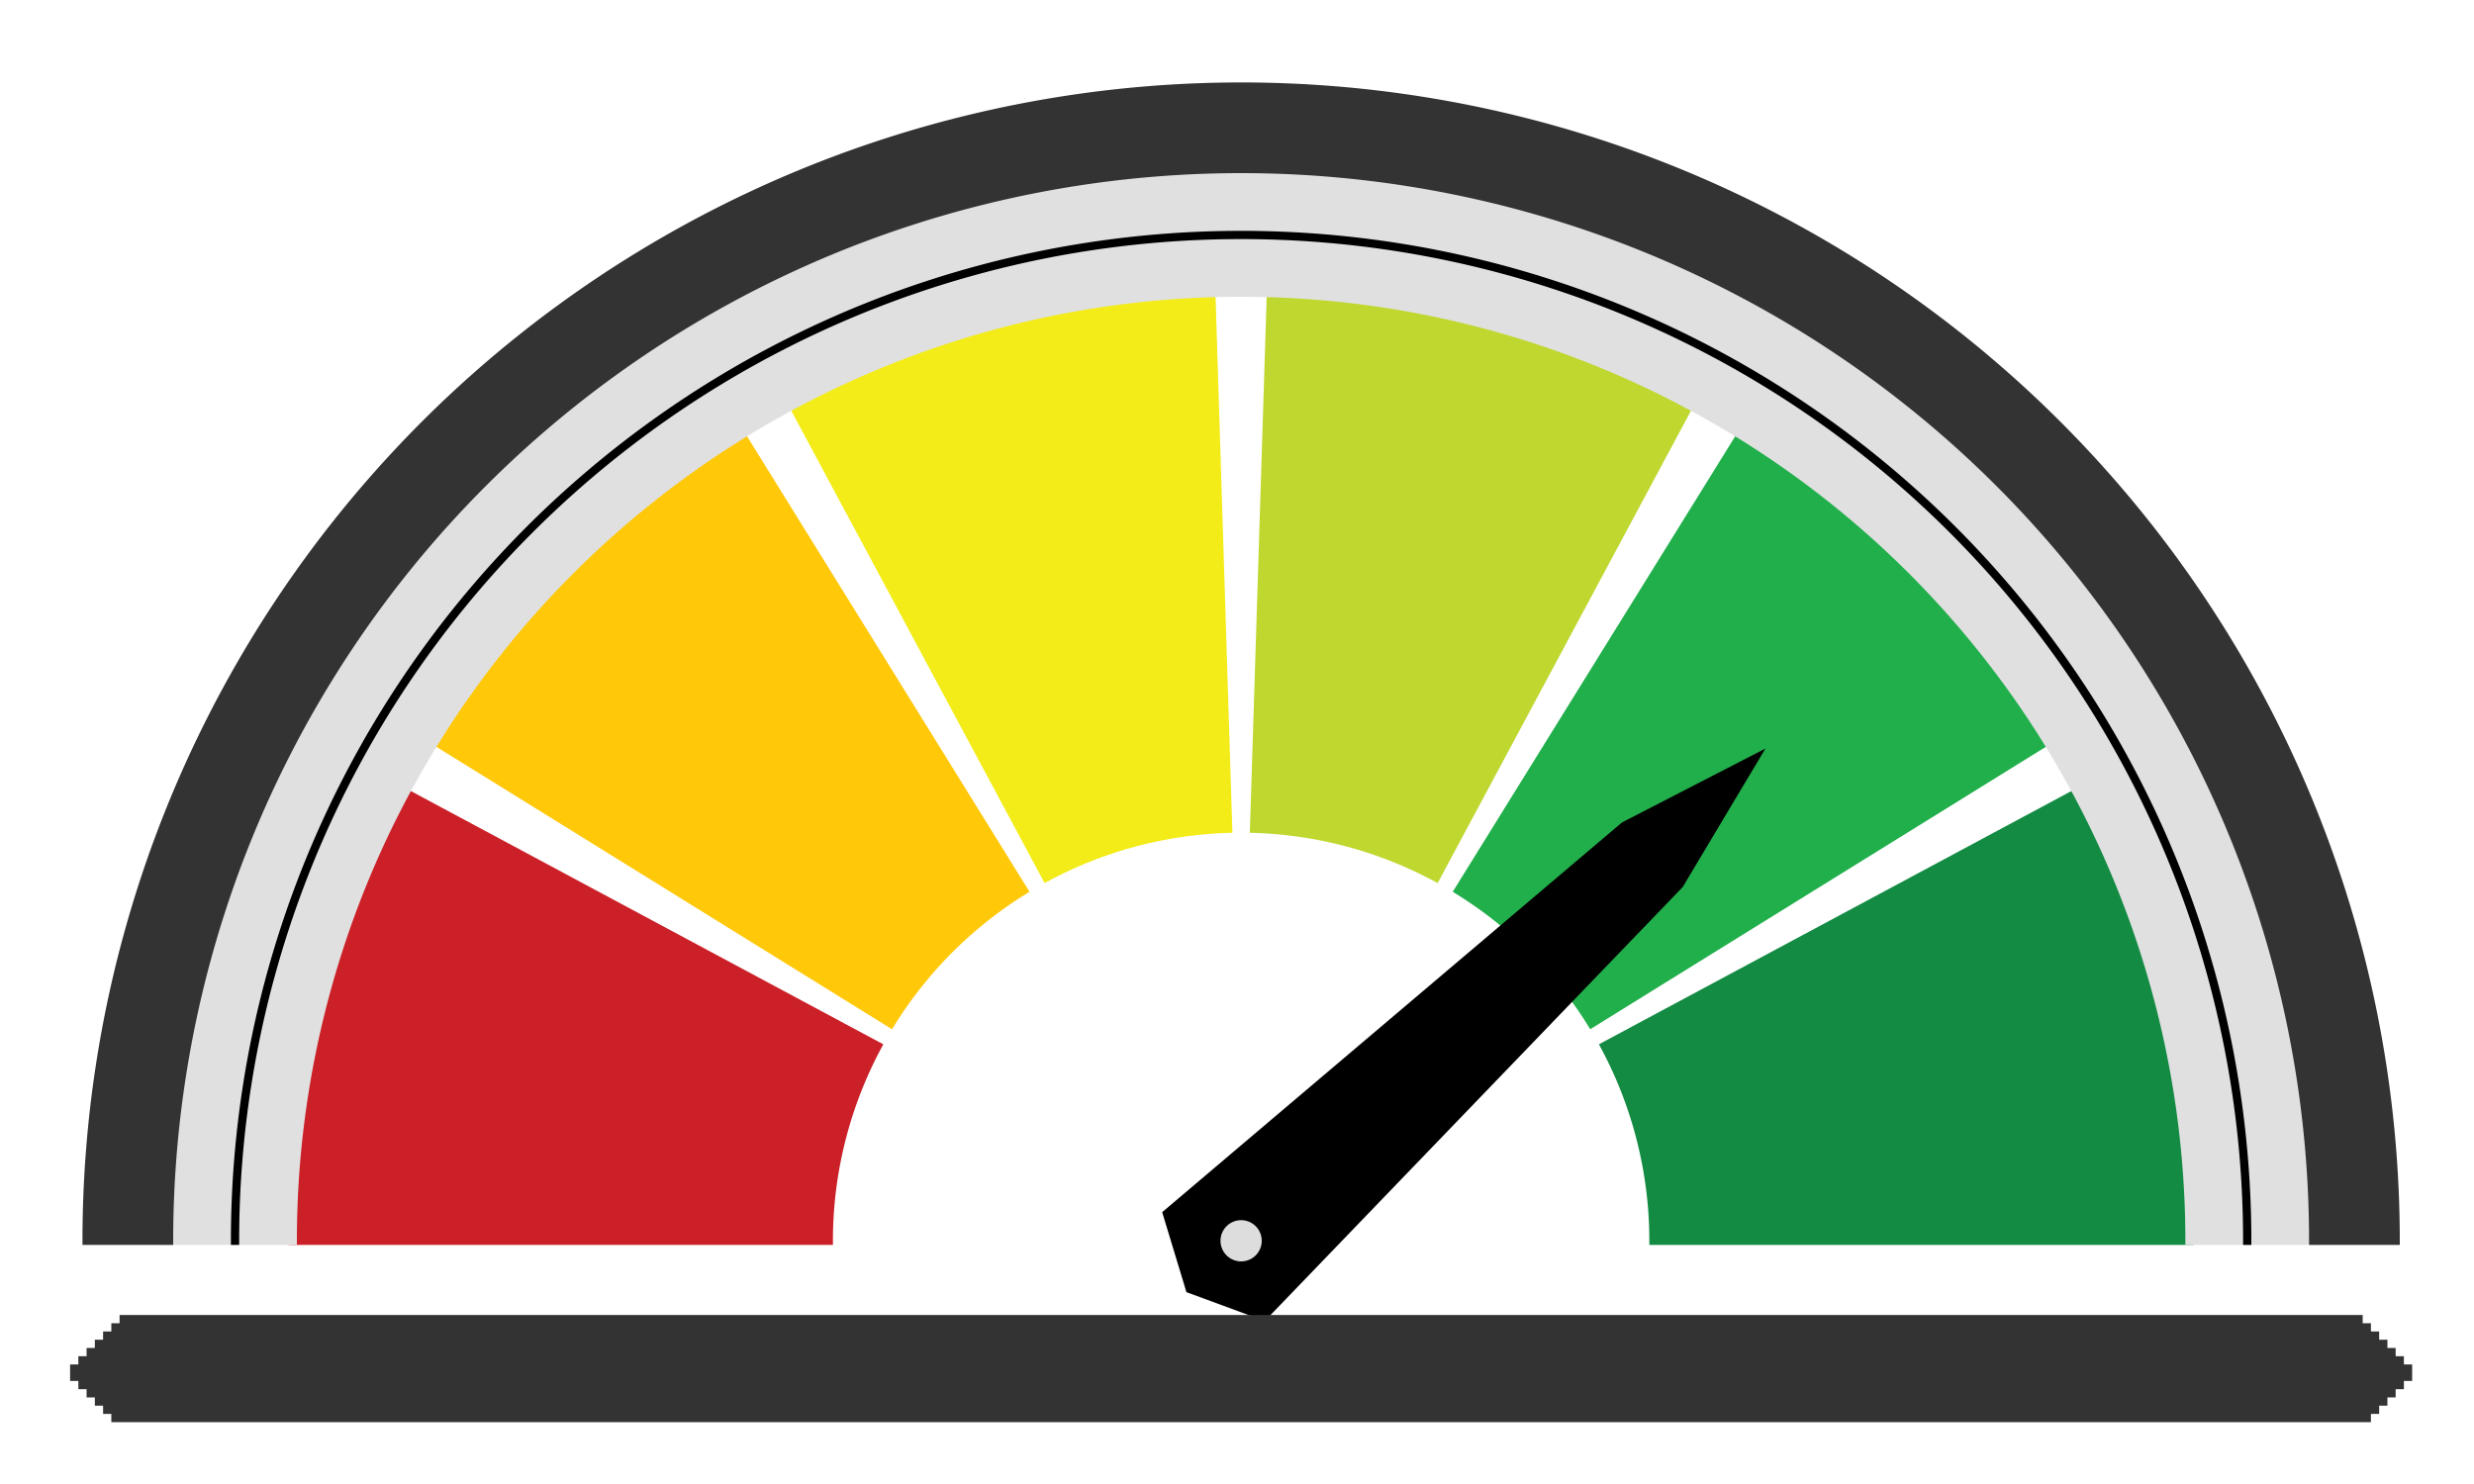 <?xml version='1.0' encoding='UTF-8' standalone='no'?><!DOCTYPE svg PUBLIC '-//W3C//DTD SVG 20010904//EN' 'http://www.w3.org/TR/2001/REC-SVG-20010904/DTD/svg10.dtd'><svg viewBox='0 0 300 180' xmlns='http://www.w3.org/2000/svg' xmlns:xlink='http://www.w3.org/1999/xlink' xml:space='preserve'><g font-family='Arial' font-size='11px' fill='none' fill-rule='evenodd' stroke-linecap='square'><rect id='b615' x='0' y='0' width='300' height='180'/><use xlink:href='#b615'/><path id='b592' stroke-linecap='butt' d='M35.5,150.5 A115,115 0 0 1 49.15,96.157 L106.435,126.872 A50,50 0 0 0 100.5,150.5 L35.5,150.5 Z'/><use xlink:href='#b592' fill='#cb2028' stroke='#cb2028'/><path id='b593' stroke-linecap='butt' d='M52.762,89.9 A115,115 0 0 1 89.9,52.762 L124.152,108.005 A50,50 0 0 0 108.005,124.152 L52.762,89.9 Z'/><use xlink:href='#b593' fill='#ffc809' stroke='#ffc809'/><path id='b594' stroke-linecap='butt' d='M96.157,49.15 A115,115 0 0 1 146.888,35.557 L148.929,100.525 A50,50 0 0 0 126.872,106.435 L96.157,49.15 Z'/><use xlink:href='#b594' fill='#f3ec18' stroke='#f3ec18'/><path id='b595' stroke-linecap='butt' d='M154.112,35.557 A115,115 0 0 1 204.843,49.15 L174.128,106.435 A50,50 0 0 0 152.071,100.525 L154.112,35.557 Z'/><use xlink:href='#b595' fill='#c0d72f' stroke='#c0d72f'/><path id='b596' stroke-linecap='butt' d='M211.1,52.762 A115,115 0 0 1 248.238,89.9 L192.995,124.152 A50,50 0 0 0 176.848,108.005 L211.1,52.762 Z'/><use xlink:href='#b596' fill='#21af4b' stroke='#21af4b'/><path id='b597' stroke-linecap='butt' d='M251.85,96.157 A115,115 0 0 1 265.5,150.5 L200.5,150.5 A50,50 0 0 0 194.565,126.872 L251.85,96.157 Z'/><use xlink:href='#b597' fill='#138b43' stroke='#138b43'/><path id='b598' stroke-linecap='butt' d='M20.5,150.5 A130,130 0 0 1 280.5,150.5 L265.5,150.5 A115,115 0 0 0 35.5,150.5 L20.5,150.5 Z'/><use xlink:href='#b598' fill='#e0e0e0' stroke='#e0e0e0'/><path id='b599' stroke-linecap='butt' d='M10.5,150.5 A140,140 0 0 1 290.5,150.5 L280.5,150.5 A130,130 0 0 0 20.5,150.5 L10.5,150.5 Z'/><use xlink:href='#b599' fill='#333333' stroke='#333333'/><path id='b600' stroke-linecap='butt' d='M28.5,150.5 A122,122 0 0 1 272.5,150.5'/><use xlink:href='#b600' stroke='#000000'/><path id='b601' stroke-linecap='butt' d='M153.233,159.648 L144.275,156.346 L141.5,147.198 L196.963,100.174 L212.754,92.04 L203.644,107.289 L153.233,159.648 Z'/><use xlink:href='#b601' fill='#000000' stroke='#000000'/><line id='b602' x1='15.5' y1='160.5' x2='285.5' y2='160.5' stroke-width='2'/><use xlink:href='#b602' stroke='#333333'/><line id='b603' x1='14.5' y1='161.5' x2='286.5' y2='161.5' stroke-width='2'/><use xlink:href='#b603' stroke='#333333'/><line id='b604' x1='13.5' y1='162.5' x2='287.5' y2='162.5' stroke-width='2'/><use xlink:href='#b604' stroke='#333333'/><line id='b605' x1='12.5' y1='163.5' x2='288.5' y2='163.5' stroke-width='2'/><use xlink:href='#b605' stroke='#333333'/><line id='b606' x1='11.5' y1='164.5' x2='289.5' y2='164.5' stroke-width='2'/><use xlink:href='#b606' stroke='#333333'/><line id='b607' x1='10.5' y1='165.5' x2='290.5' y2='165.5' stroke-width='2'/><use xlink:href='#b607' stroke='#333333'/><line id='b608' x1='9.5' y1='166.5' x2='291.5' y2='166.5' stroke-width='2'/><use xlink:href='#b608' stroke='#333333'/><line id='b609' x1='10.5' y1='167.5' x2='290.5' y2='167.5' stroke-width='2'/><use xlink:href='#b609' stroke='#333333'/><line id='b610' x1='11.5' y1='168.5' x2='289.5' y2='168.5' stroke-width='2'/><use xlink:href='#b610' stroke='#333333'/><line id='b611' x1='12.5' y1='169.5' x2='288.5' y2='169.5' stroke-width='2'/><use xlink:href='#b611' stroke='#333333'/><line id='b612' x1='13.5' y1='170.5' x2='287.5' y2='170.5' stroke-width='2'/><use xlink:href='#b612' stroke='#333333'/><line id='b613' x1='14.5' y1='171.5' x2='286.5' y2='171.5' stroke-width='2'/><use xlink:href='#b613' stroke='#333333'/><path id='b614' stroke-linecap='butt' d='M150.5,147.5 A3,3 0 0 1 150.5,153.5 A3,3 0 0 1 150.5,147.5 Z'/><use xlink:href='#b614' fill='#dddddd' stroke='#000000'/></g></svg>